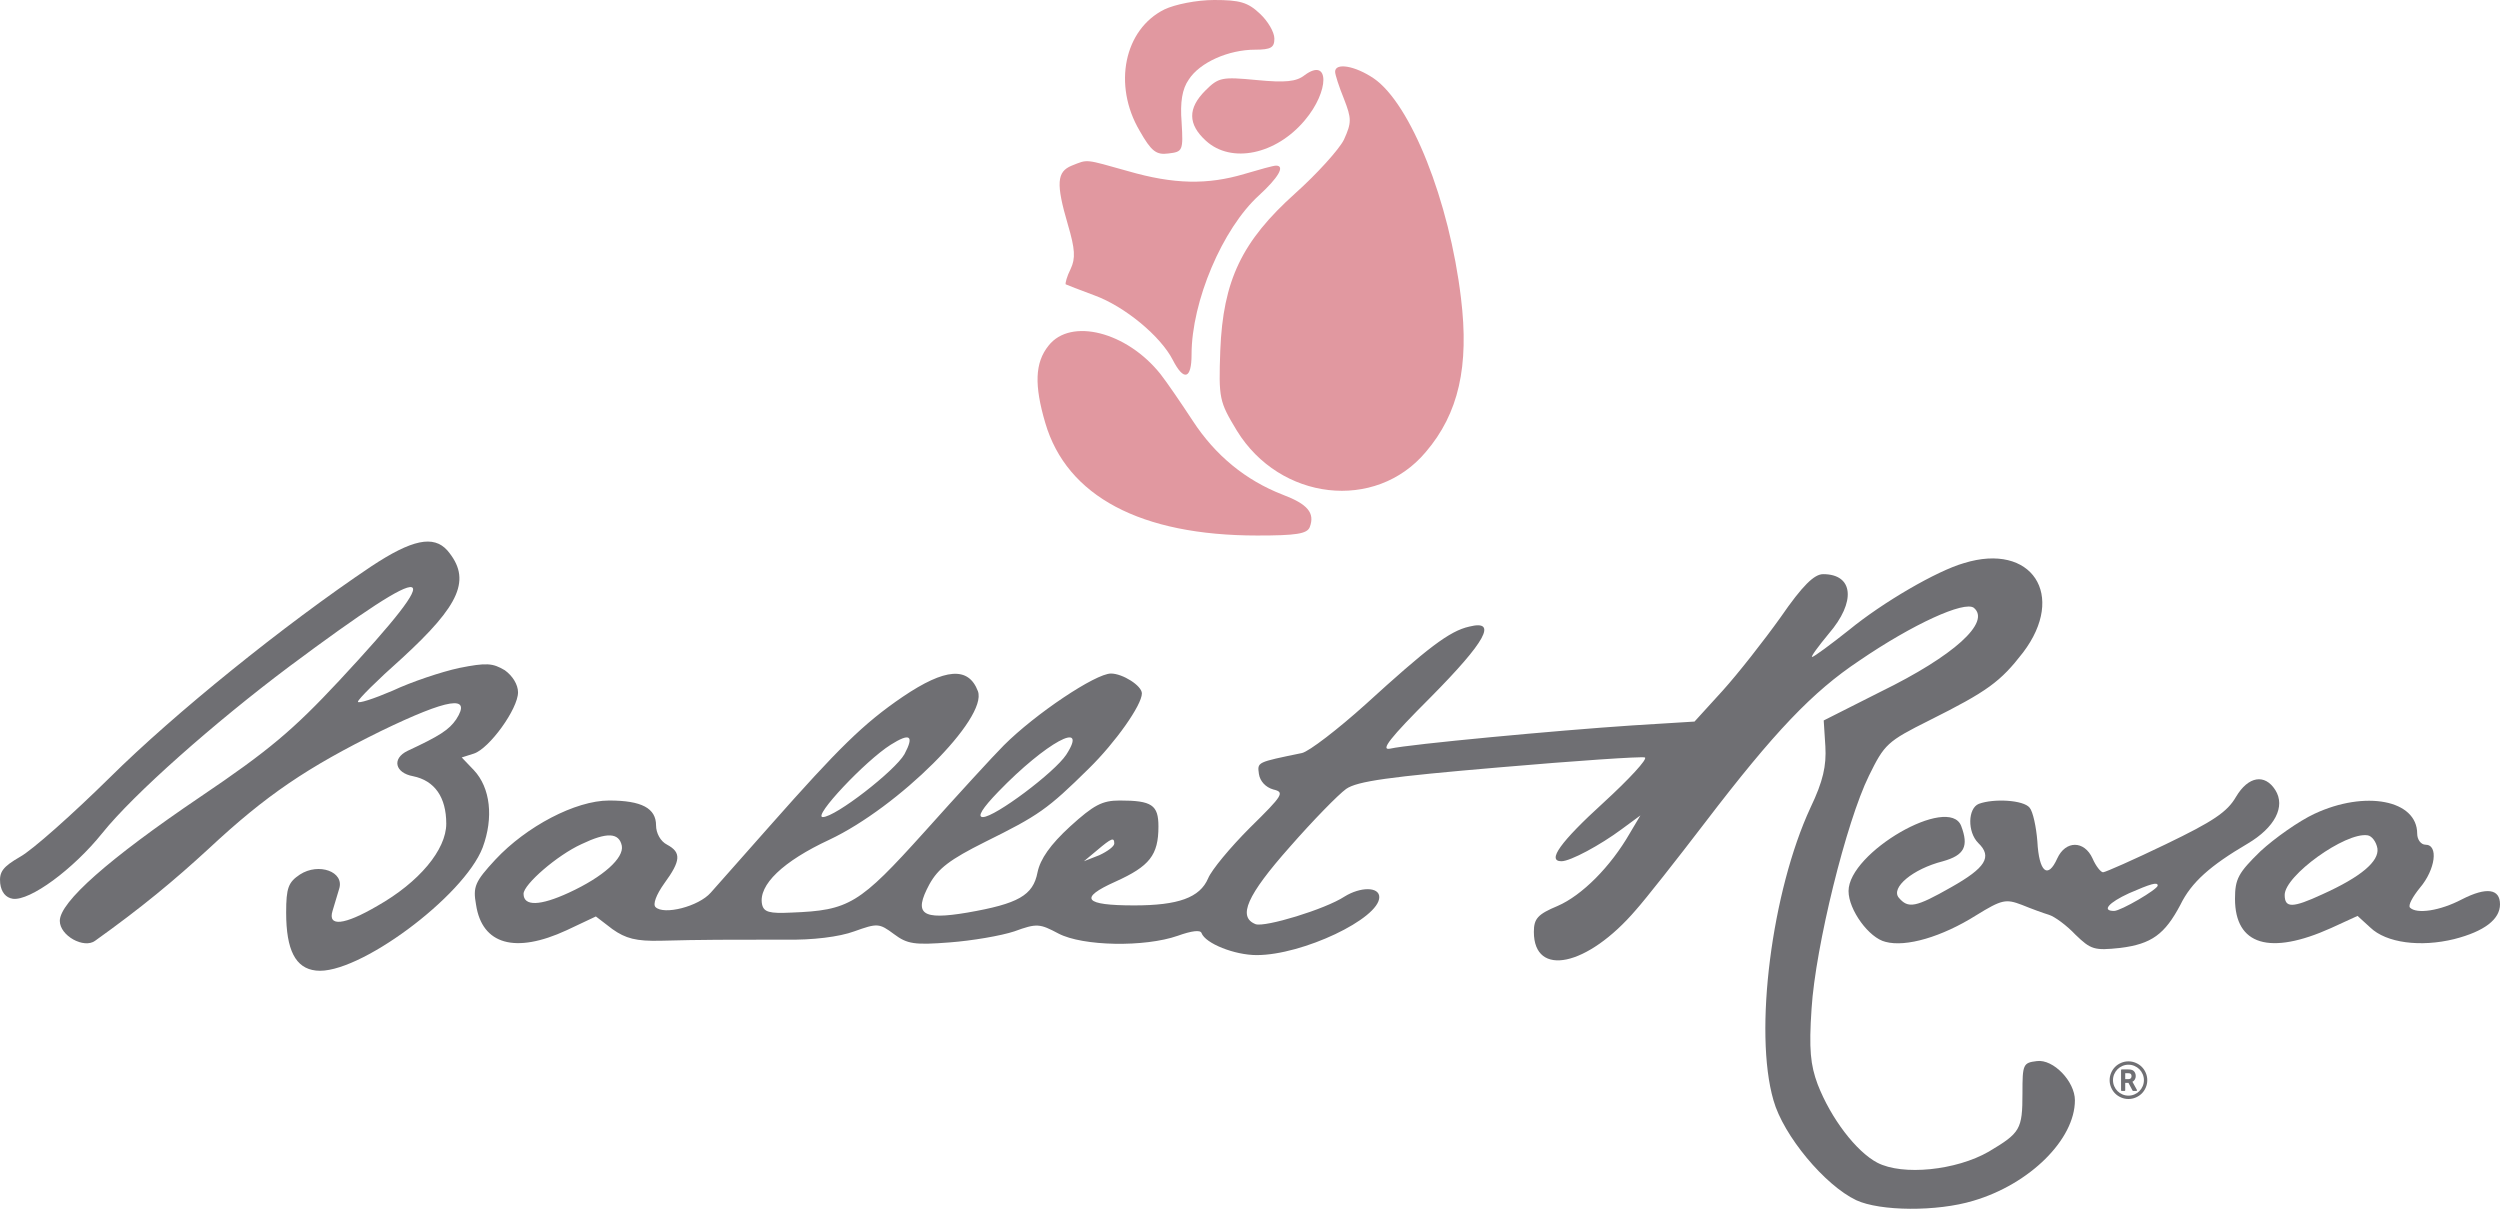 <?xml version="1.0" encoding="UTF-8" standalone="no"?>
<svg
   xmlns:dc="http://purl.org/dc/elements/1.1/"
   xmlns:cc="http://creativecommons.org/ns#"
   xmlns:rdf="http://www.w3.org/1999/02/22-rdf-syntax-ns#"
   xmlns:svg="http://www.w3.org/2000/svg"
   xmlns="http://www.w3.org/2000/svg"
   xmlns:sodipodi="http://sodipodi.sourceforge.net/DTD/sodipodi-0.dtd"
   xmlns:inkscape="http://www.inkscape.org/namespaces/inkscape"
   version="1.0"
   width="452.832pt"
   height="218.951pt"
   viewBox="0 0 452.832 218.951"
   preserveAspectRatio="xMidYMid meet"
   id="svg875"
   sodipodi:docname="logo-ballet-rosa.svg"
   inkscape:version="0.92.4 (5da689c313, 2019-01-14)">
  <defs
     id="defs879" />
  <sodipodi:namedview
     pagecolor="#ffffff"
     bordercolor="#666666"
     borderopacity="1"
     objecttolerance="10"
     gridtolerance="10"
     guidetolerance="10"
     inkscape:pageopacity="0"
     inkscape:pageshadow="2"
     inkscape:window-width="1634"
     inkscape:window-height="893"
     id="namedview877"
     showgrid="false"
     inkscape:zoom="1.1556291"
     inkscape:cx="400.00419"
     inkscape:cy="124.09762"
     inkscape:window-x="2069"
     inkscape:window-y="149"
     inkscape:window-maximized="0"
     inkscape:current-layer="svg875"
     fit-margin-top="0"
     fit-margin-left="0"
     fit-margin-right="0"
     fit-margin-bottom="0" />
  <path
     style="fill:#e198a0;fill-opacity:1;stroke:none;stroke-width:0.1"
     inkscape:connector-curvature="0"
     id="path849"
     d="m 210.932,1.7 c -7.3,3.6 -9.4,13.7 -4.5,22 2.1,3.7 3,4.4 5.2,4.1 2.6,-0.3 2.7,-0.5 2.4,-5.6 -0.3,-3.7 0.1,-6.1 1.3,-7.8 2,-3.1 7.2,-5.4 12,-5.4 2.9,0 3.5,-0.4 3.5,-2 0,-1.2 -1.2,-3.2 -2.6,-4.5 -2.2,-2.1 -3.7,-2.5 -8.3,-2.5 -3.2,0 -7.1,0.8 -9,1.7 z" />
  <path
     style="fill:#e198a0;fill-opacity:1;stroke:none;stroke-width:0.1"
     inkscape:connector-curvature="0"
     id="path851"
     d="m 236.332,13.6 c -1.5,1.2 -3.5,1.4 -8.7,0.9 -6.3,-0.6 -6.9,-0.5 -9.3,1.9 -3.2,3.2 -3.2,6.1 0.1,9.1 4.6,4.2 12.7,2.5 17.9,-3.7 4.5,-5.3 4.5,-11.5 0,-8.2 z" />
  <path
     style="fill:#e198a0;fill-opacity:1;stroke:none;stroke-width:0.1"
     inkscape:connector-curvature="0"
     id="path853"
     d="m 241.832,13 c 0,0.5 0.7,2.7 1.6,4.9 1.4,3.6 1.4,4.3 0,7.4 -0.9,1.8 -4.9,6.2 -8.8,9.7 -9.7,8.7 -13.1,15.8 -13.6,28.5 -0.3,8.7 -0.2,9.2 3,14.5 7.8,12.7 25.1,14.7 34.2,3.9 6,-7 7.9,-15.6 6.4,-27.9 -2.1,-17.6 -9.1,-35.2 -15.8,-39.8 -3.4,-2.3 -7,-2.9 -7,-1.2 z" />
  <path
     style="fill:#e198a0;fill-opacity:1;stroke:none;stroke-width:0.1"
     inkscape:connector-curvature="0"
     id="path855"
     d="m 194.132,30 c -2.7,1.1 -2.9,3.2 -0.7,10.7 1.3,4.4 1.4,6.1 0.5,8 -0.7,1.4 -1,2.6 -0.9,2.8 0.2,0.1 2.5,1 5.2,2 5.5,2 12,7.4 14.2,11.7 2,3.9 3.4,3.5 3.4,-1 0,-9.6 5.6,-22.8 12.2,-28.8 3.5,-3.2 4.8,-5.4 3.1,-5.4 -0.5,0 -3,0.7 -5.7,1.5 -6.7,2 -12.8,1.9 -21.1,-0.5 -7.9,-2.2 -7.2,-2.2 -10.2,-1 z" />
  <path
     style="fill:#e198a0;fill-opacity:1;stroke:none;stroke-width:0.1"
     inkscape:connector-curvature="0"
     id="path857"
     d="m 189.932,62.6 c -2.5,3.1 -2.6,7.2 -0.6,14 3.9,13.3 17.3,20.4 38.4,20.4 7,0 9,-0.3 9.5,-1.5 1,-2.6 -0.4,-4.2 -4.9,-5.9 -6.7,-2.6 -12.2,-7.1 -16.3,-13.4 -2.1,-3.2 -4.7,-7 -5.8,-8.4 -6.1,-7.7 -16.3,-10.3 -20.3,-5.2 z" />
  <path
     style="fill:#6f6f73;fill-opacity:1;stroke:none;stroke-width:0.1"
     inkscape:connector-curvature="0"
     id="path859"
     d="m 67.232,102.6 c -15.8,10.6 -35.7,26.7 -47.3,38.2 -6.8,6.7 -14.1,13.2 -16.3,14.4 -3.1,1.8 -3.8,2.7 -3.6,4.8 0.2,1.6 1,2.6 2.3,2.8 3.1,0.4 10.9,-5.3 16.2,-11.9 5.7,-7.1 20.3,-20 33.9,-30.2 26.7,-19.9 29.3,-19.2 9,2.6 -8.3,8.9 -12.8,12.7 -25.1,21 -16.7,11.3 -25.5,19.1 -25.5,22.5 0,2.7 4.4,5.1 6.4,3.6 8.4,-6 14.3,-10.9 20.6,-16.7 10.4,-9.7 17.8,-14.7 31.2,-21.3 12.2,-5.9 16.5,-6.6 13.6,-2.1 -1.3,1.9 -3,3 -8.8,5.7 -2.9,1.4 -2.3,4 1,4.6 3.9,0.8 6,3.8 6,8.6 0,4.7 -4.9,10.6 -12.5,14.9 -6,3.5 -9,3.8 -8.1,0.9 0.3,-1.1 0.9,-2.9 1.2,-4 1,-3.1 -3.7,-4.8 -7.1,-2.6 -2.1,1.4 -2.5,2.4 -2.5,6.9 0,6.8 1.7,10.1 5.4,10.5 7.5,0.9 26.8,-13.4 30.2,-22.3 2,-5.4 1.4,-10.8 -1.6,-14 l -2.2,-2.3 2.2,-0.7 c 2.8,-0.9 8,-8.1 8,-11.1 0,-1.4 -1,-3 -2.4,-4 -2.2,-1.3 -3.3,-1.4 -8.3,-0.4 -3.2,0.7 -8.6,2.5 -12,4.1 -3.5,1.5 -6.3,2.4 -6.3,2 0,-0.4 3.5,-3.9 7.9,-7.8 10.7,-9.8 12.7,-14.4 8.3,-19.6 -2.5,-2.8 -6.4,-2 -13.8,2.9 z" />
  <path
     style="fill:#6f6f73;fill-opacity:1;stroke:none;stroke-width:0.1"
     inkscape:connector-curvature="0"
     id="path861"
     d="m 355.732,102 c -4.9,1.4 -14.7,7.1 -20.8,12.1 -3.4,2.7 -6.4,4.9 -6.7,4.9 -0.3,0 1.1,-1.9 3,-4.2 5,-5.8 4.5,-10.8 -1,-10.8 -1.6,0 -3.7,2 -7.7,7.8 -3,4.2 -7.7,10.2 -10.5,13.3 l -5.1,5.6 -11.3,0.7 c -13.6,0.9 -40.3,3.4 -43.8,4.2 -1.9,0.4 -0.1,-1.9 7.3,-9.3 10,-10.1 12.2,-14.1 7,-12.8 -3.6,0.8 -7.6,3.9 -18.8,14.1 -5,4.5 -10.2,8.5 -11.5,8.8 -8.2,1.7 -8.1,1.6 -7.8,3.8 0.2,1.3 1.2,2.4 2.6,2.8 2.1,0.5 1.8,1 -4.2,6.9 -3.6,3.6 -7,7.7 -7.6,9.2 -1.5,3.5 -5.4,4.9 -13.4,4.9 -9.1,0 -10.1,-1.3 -3.4,-4.3 6.2,-2.8 7.8,-4.8 7.8,-10 0,-3.9 -1.2,-4.7 -7,-4.7 -3.2,0 -4.7,0.8 -9,4.7 -3.6,3.3 -5.4,5.9 -5.9,8.3 -0.8,4.2 -3.5,5.7 -12.7,7.3 -8.3,1.4 -9.8,0.3 -6.9,-5.1 1.6,-2.9 3.7,-4.5 10.1,-7.7 9.7,-4.8 11.3,-5.9 18.8,-13.3 4.8,-4.7 9.6,-11.5 9.6,-13.6 0,-1.4 -3.5,-3.6 -5.6,-3.6 -2.8,0 -13.7,7.3 -19.4,13 -1.9,1.9 -8.4,9 -14.4,15.7 -11.8,13.1 -13.6,14.2 -24.1,14.6 -4,0.2 -5,-0.1 -5.3,-1.5 -0.7,-3.5 3.8,-7.8 12.2,-11.7 12.5,-5.9 28.7,-22 26.9,-26.9 -1.7,-4.5 -5.9,-4.2 -13.6,1 -7.2,4.9 -11.7,9.4 -24,23.3 -4.9,5.5 -9.7,11 -10.8,12.2 -2.2,2.5 -8.5,4.1 -10,2.6 -0.5,-0.5 0.1,-2.2 1.6,-4.3 3,-4.1 3.1,-5.6 0.5,-7 -1.2,-0.6 -2,-2.1 -2,-3.5 0,-3.1 -2.6,-4.5 -8.5,-4.5 -6.1,0 -15,4.7 -20.6,10.7 -3.7,4 -4.1,4.9 -3.5,8.2 1.1,7.2 7.1,8.9 16.4,4.6 l 5.3,-2.5 3,2.3 c 2.4,1.7 4.3,2.2 8.7,2.1 7.3,-0.2 12.7,-0.2 22.7,-0.2 4.8,0.1 9.7,-0.5 12.4,-1.5 4.2,-1.5 4.5,-1.5 7.2,0.5 2.4,1.8 3.7,2 10.1,1.5 4,-0.3 9.3,-1.2 11.7,-2 4.1,-1.5 4.6,-1.4 8,0.4 4.4,2.3 15.6,2.5 21.6,0.4 2.5,-0.9 4.1,-1.1 4.3,-0.5 0.7,1.9 6,4 10,4 8.3,0 22.2,-6.6 22.2,-10.5 0,-1.9 -3.4,-1.9 -6.3,-0.1 -3.5,2.3 -14.4,5.6 -16.1,5 -3.3,-1.3 -1.6,-5.2 6.2,-14 4.2,-4.8 8.8,-9.5 10.2,-10.5 2,-1.4 7.8,-2.2 27.7,-3.9 13.9,-1.2 25.7,-2 26.4,-1.8 0.6,0.2 -2.8,3.9 -7.5,8.2 -7.8,7.1 -10.3,10.6 -7.6,10.6 1.6,0 7,-2.9 10.9,-5.8 l 3.4,-2.5 -1.9,3.2 c -3.5,6.1 -8.7,11.3 -13.1,13.2 -3.6,1.5 -4.3,2.3 -4.3,4.7 0,8.3 9.7,6.3 18.5,-4 1.7,-1.9 7.3,-9 12.5,-15.8 12.6,-16.5 19.5,-23.7 27.9,-29.3 9.8,-6.7 19.1,-10.9 20.8,-9.6 3.1,2.6 -3.6,8.7 -16.9,15.2 l -10.3,5.2 0.3,4.7 c 0.2,3.5 -0.4,6.3 -2.7,11.1 -7,15.1 -10.3,40.6 -6.7,53 1.8,6.4 9.3,15.4 15,18.1 4.3,2 14.6,2.1 21.2,0.1 10.2,-3 18.4,-11.1 18.4,-18.2 0,-3.4 -3.9,-7.5 -6.9,-7.1 -2.5,0.3 -2.6,0.6 -2.6,5.8 0,6.6 -0.4,7.2 -6.1,10.6 -5.9,3.4 -15.6,4.4 -20.2,2 -3.8,-2 -8.4,-8 -10.8,-14.2 -1.3,-3.5 -1.6,-6.3 -1.1,-13.7 0.7,-11.2 6.3,-33.9 10.4,-42.2 2.8,-5.7 3.3,-6.2 10.9,-10 10.6,-5.3 12.9,-7 17,-12.3 7.9,-10.4 1.6,-20 -10.7,-16.2 z m -191.9,34.6 c -1.7,3 -12.5,11.4 -14.8,11.4 -1.9,0 7.7,-10.2 12.3,-13.1 3.5,-2.2 4.3,-1.7 2.5,1.7 z m 29.3,0.1 c -2.1,3.2 -12.9,11.3 -15.1,11.3 -1.1,0 -0.1,-1.6 2.8,-4.6 8.6,-8.9 16.5,-13.2 12.3,-6.7 z m -80.5,16.5 c 0.4,2.2 -3.3,5.6 -9.6,8.5 -5.2,2.4 -8.2,2.5 -8.2,0.2 0,-1.7 6.1,-7 10.5,-9 4.6,-2.2 6.8,-2.1 7.3,0.3 z m 89.2,-0.4 c 0,0.5 -1.2,1.4 -2.7,2.1 l -2.8,1.1 2.4,-2 c 2.6,-2.2 3.1,-2.4 3.1,-1.2 z" />
  <path
     style="fill:#6f6f73;fill-opacity:1;stroke:none;stroke-width:0.1"
     inkscape:connector-curvature="0"
     id="path863"
     d="m 405.032,144.3 c -1.6,2.8 -4.2,4.5 -12.7,8.6 -5.8,2.8 -11,5.1 -11.4,5.1 -0.4,0 -1.3,-1.1 -1.9,-2.5 -1.5,-3.3 -4.9,-3.3 -6.4,0 -1.7,3.8 -3.3,2.5 -3.6,-3.1 -0.2,-2.6 -0.8,-5.4 -1.4,-6.1 -1.1,-1.4 -6.5,-1.7 -9.2,-0.7 -2,0.8 -2.1,5.1 -0.1,7.1 2.6,2.5 1.3,4.5 -4.9,8 -6.5,3.7 -7.8,3.9 -9.5,1.9 -1.5,-1.8 2.5,-5.2 8,-6.6 3.9,-1.1 4.7,-2.7 3.3,-6.4 -2.2,-5.7 -20.4,4.8 -20.4,11.8 0,3.4 3.7,8.5 6.7,9.2 3.7,1 10.2,-0.9 16.4,-4.8 4.7,-2.9 5.4,-3 8.3,-1.9 1.7,0.7 3.9,1.5 4.9,1.8 1,0.3 3.2,1.9 4.8,3.6 2.8,2.7 3.4,2.9 8.1,2.4 5.7,-0.7 8.1,-2.5 10.9,-7.8 2,-4.1 5.4,-7.1 12.2,-11.1 4.9,-2.9 6.9,-6.7 5,-9.7 -1.9,-3 -4.9,-2.5 -7.1,1.2 z m -14.2,16.1 c 0,0.7 -6.7,4.6 -7.9,4.6 -2.3,0 -1,-1.5 2.7,-3.2 3.9,-1.7 5.2,-2.1 5.2,-1.4 z" />
  <path
     style="fill:#6f6f73;fill-opacity:1;stroke:none;stroke-width:0.1"
     inkscape:connector-curvature="0"
     id="path865"
     d="m 419.232,147.4 c -2.8,1.3 -7.2,4.4 -9.8,6.8 -4,3.9 -4.6,5 -4.6,8.6 0,8.4 6.3,10.3 17.4,5.3 l 4.8,-2.2 2.3,2.1 c 2.9,2.8 9.1,3.6 15.2,2.1 5.5,-1.4 8.3,-3.6 8.3,-6.3 0,-2.8 -2.4,-3.2 -6.9,-0.9 -4,2.1 -8.2,2.7 -9.4,1.5 -0.4,-0.4 0.5,-2 1.8,-3.6 2.8,-3.3 3.4,-7.8 1,-7.8 -0.8,0 -1.5,-0.9 -1.5,-2 0,-6.1 -9.4,-7.9 -18.6,-3.6 z m 11.4,6.3 c 0.3,2.3 -2.9,5.1 -10,8.3 -5.4,2.5 -6.8,2.5 -6.8,0.1 0,-3.5 11,-11.4 15,-10.8 0.8,0.1 1.6,1.2 1.8,2.4 z" />
  <path
     inkscape:connector-curvature="0"
     id="path897"
     d="m 386.089,194.92 c 0,-0.223 -0.076,-0.377 -0.228,-0.46 -0.084,-0.046 -0.232,-0.069 -0.445,-0.069 h -0.468 v 1.07 h 0.617 c 0.168,0 0.297,-0.047 0.388,-0.141 0.091,-0.094 0.137,-0.228 0.137,-0.4 z m 0.198,1.085 0.78,1.42 c 0.02,0.043 0.019,0.083 -0.004,0.118 -0.02,0.04 -0.054,0.061 -0.103,0.061 h -0.578 c -0.051,0 -0.086,-0.021 -0.106,-0.065 l -0.738,-1.39 h -0.59 v 1.332 c 0,0.035 -0.011,0.065 -0.034,0.088 -0.023,0.023 -0.052,0.034 -0.088,0.034 h -0.51 c -0.035,0 -0.065,-0.011 -0.088,-0.034 -0.023,-0.023 -0.034,-0.052 -0.034,-0.088 v -3.654 c 0,-0.035 0.011,-0.065 0.034,-0.088 0.023,-0.023 0.052,-0.034 0.088,-0.034 h 1.119 c 0.325,0 0.566,0.031 0.723,0.091 0.216,0.079 0.386,0.217 0.51,0.415 0.125,0.198 0.187,0.427 0.187,0.685 0,0.234 -0.054,0.443 -0.161,0.63 -0.108,0.187 -0.254,0.325 -0.439,0.417 0.015,0.025 0.026,0.046 0.034,0.06 v 0.001 z m -0.754,-3.151 c -0.381,0 -0.743,0.074 -1.088,0.223 -0.345,0.148 -0.642,0.348 -0.892,0.598 -0.25,0.25 -0.45,0.548 -0.598,0.892 -0.148,0.344 -0.223,0.708 -0.223,1.088 0,0.381 0.074,0.743 0.223,1.088 0.148,0.345 0.348,0.642 0.598,0.892 0.25,0.25 0.548,0.45 0.892,0.598 0.345,0.148 0.708,0.223 1.088,0.223 0.381,0 0.743,-0.074 1.088,-0.223 0.345,-0.148 0.642,-0.348 0.892,-0.598 0.25,-0.25 0.45,-0.548 0.598,-0.892 0.148,-0.345 0.223,-0.708 0.223,-1.088 0,-0.381 -0.074,-0.743 -0.223,-1.088 -0.148,-0.345 -0.348,-0.642 -0.598,-0.892 -0.25,-0.25 -0.548,-0.45 -0.892,-0.598 -0.345,-0.148 -0.708,-0.223 -1.088,-0.223 z m 3.41,2.801 c 0,0.462 -0.09,0.903 -0.27,1.324 -0.18,0.421 -0.422,0.784 -0.727,1.088 -0.304,0.304 -0.667,0.546 -1.088,0.727 -0.422,0.18 -0.863,0.271 -1.325,0.271 -0.462,0 -0.903,-0.09 -1.324,-0.271 -0.421,-0.18 -0.784,-0.422 -1.088,-0.727 -0.304,-0.304 -0.546,-0.667 -0.727,-1.088 -0.181,-0.421 -0.271,-0.862 -0.271,-1.324 0,-0.462 0.09,-0.903 0.271,-1.324 0.18,-0.421 0.422,-0.784 0.727,-1.088 0.304,-0.304 0.667,-0.546 1.088,-0.727 0.421,-0.181 0.862,-0.271 1.324,-0.271 0.462,0 0.903,0.09 1.324,0.271 0.421,0.18 0.784,0.422 1.088,0.727 0.304,0.304 0.546,0.667 0.727,1.088 0.18,0.421 0.271,0.862 0.271,1.324 z"
     style="fill:#6f6f73;fill-opacity:1;stroke-width:0.007" />
</svg>
